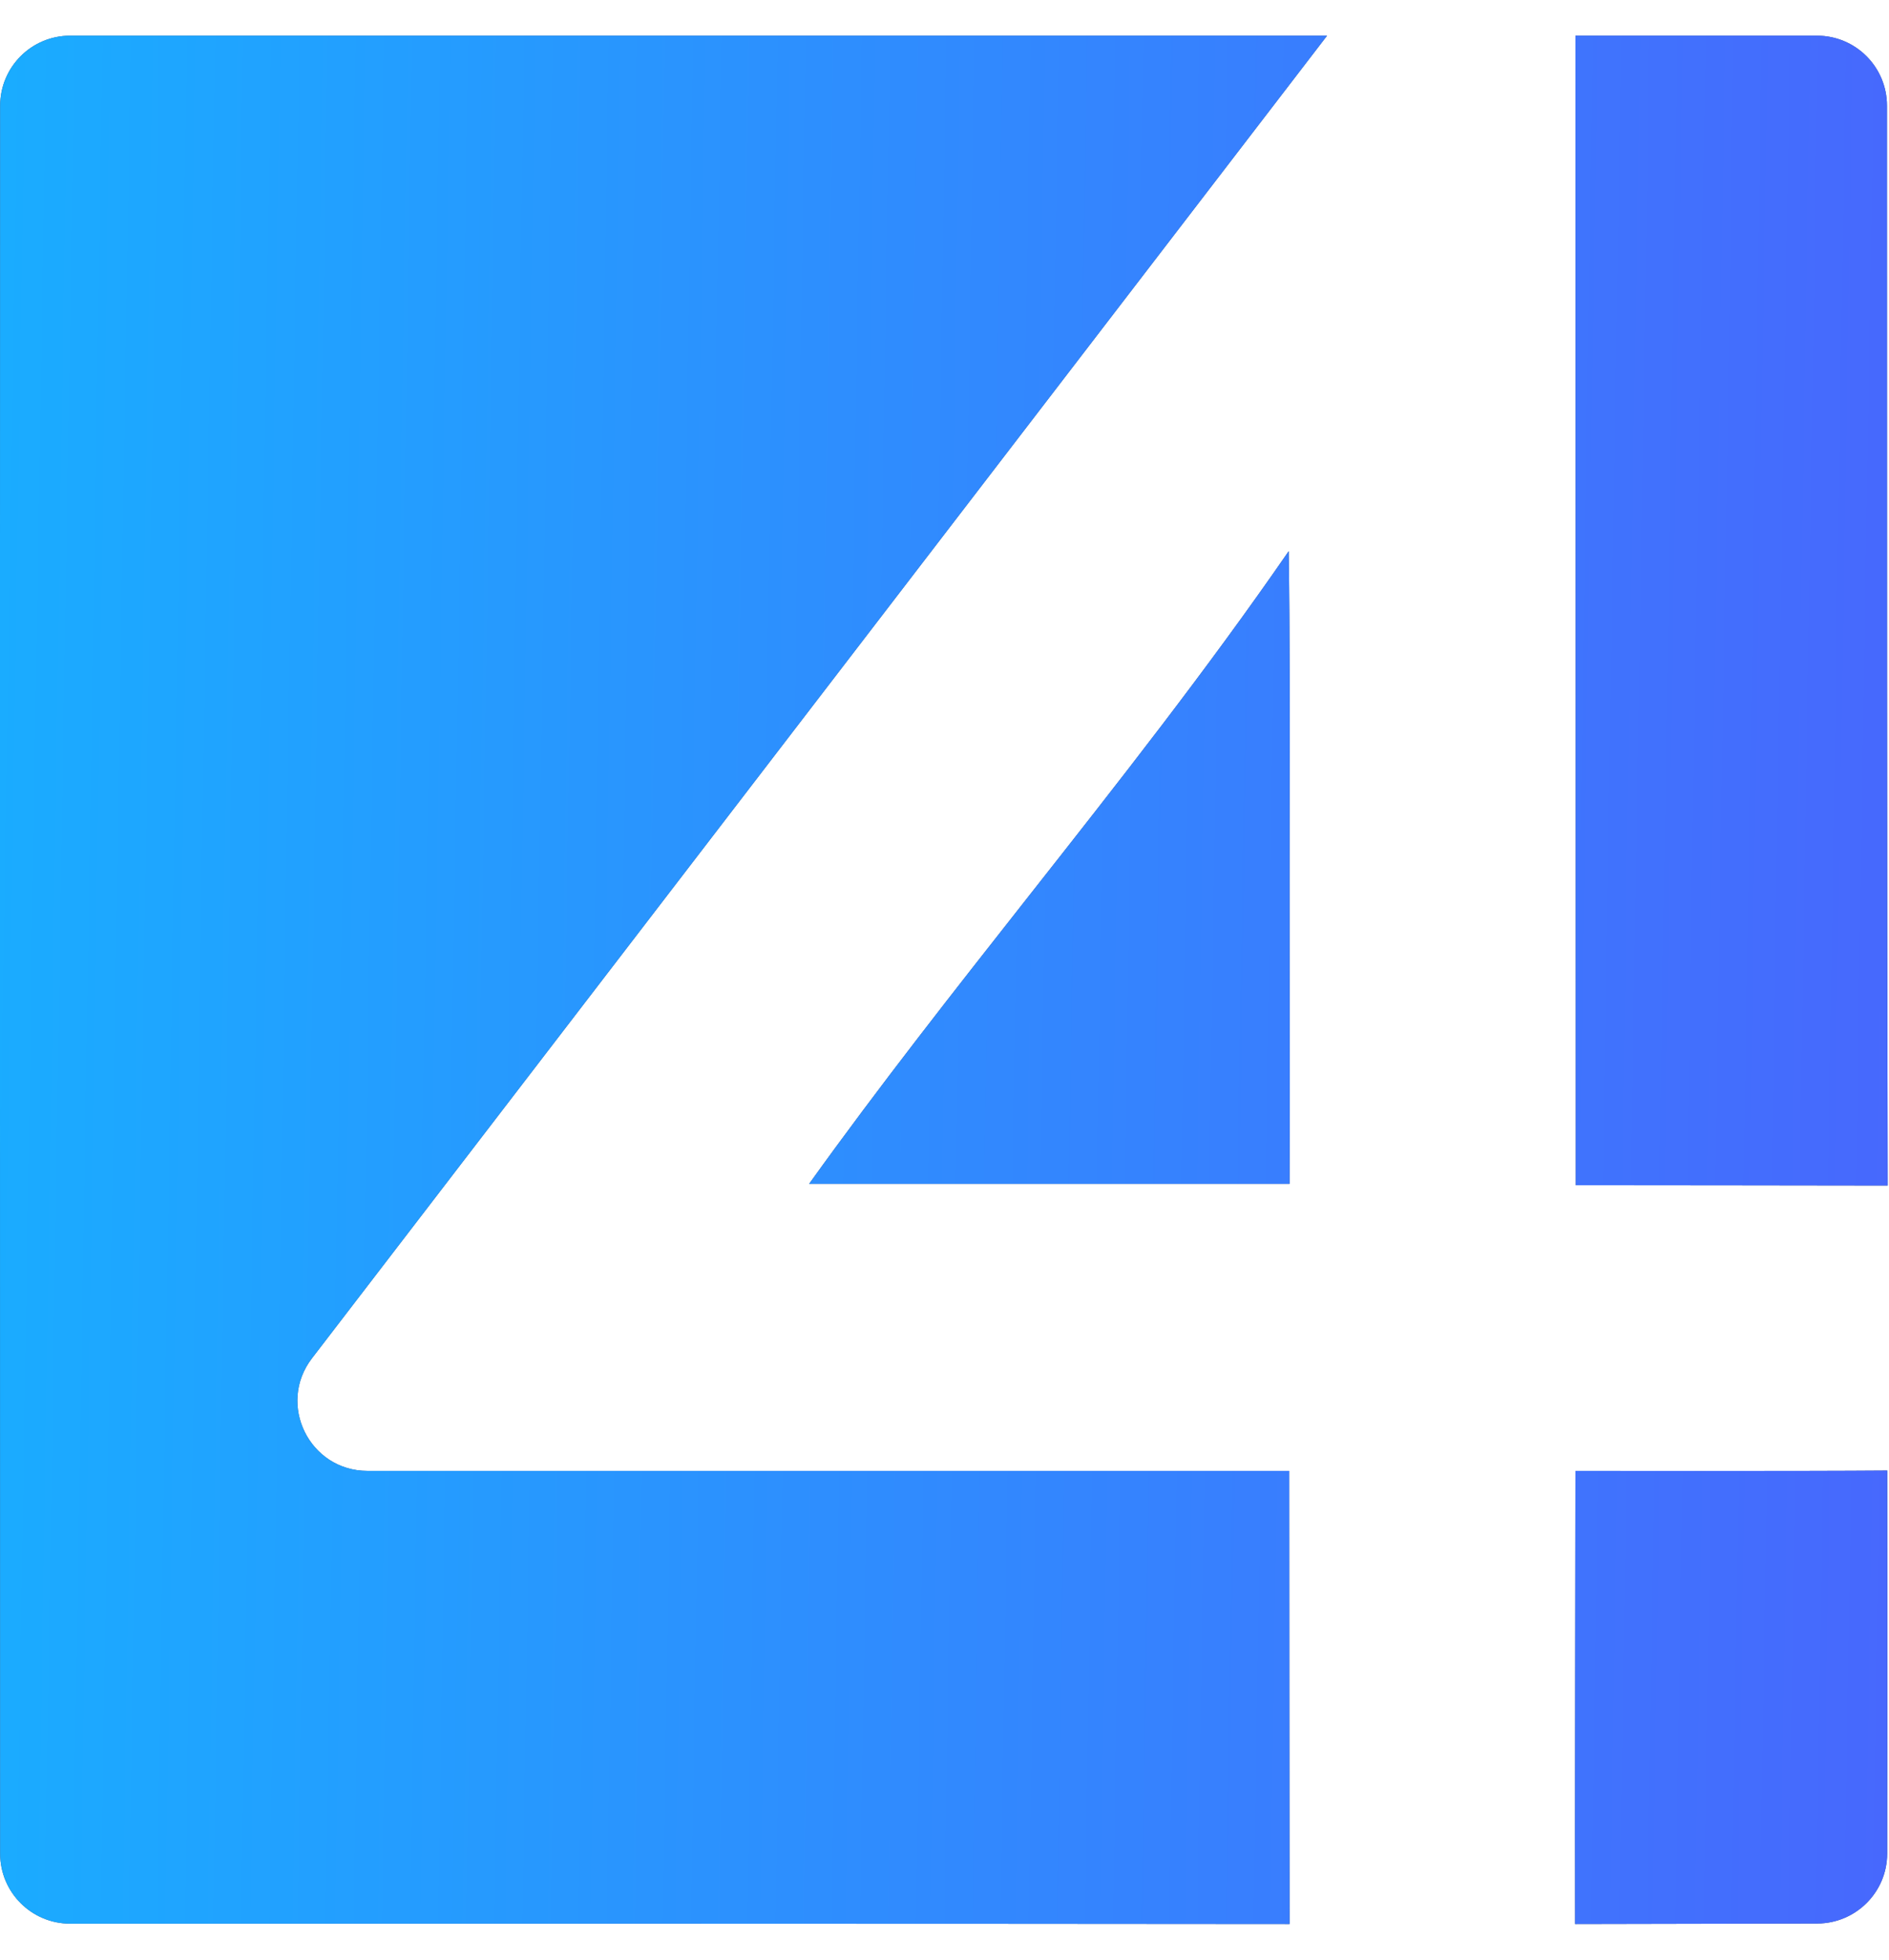 <?xml version="1.0" encoding="UTF-8"?>
<svg xmlns="http://www.w3.org/2000/svg" width="27" height="28" viewBox="0 0 27 28" fill="none">
  <path fill-rule="evenodd" clip-rule="evenodd" d="M18.432 27.49C13.545 27.485 6.194 27.485 1.002 27.485C0.45 27.485 0.002 27.037 0.002 26.485C0 18.16 -0.002 9.835 0.002 1.51C0.003 0.957 0.45 0.51 1.002 0.51H18.968L4.459 19.407C3.954 20.065 4.423 21.016 5.252 21.016H18.427C18.427 22.095 18.428 23.174 18.429 24.253C18.43 25.332 18.432 26.411 18.432 27.49ZM18.433 11.5C18.433 11.861 18.432 12.222 18.432 12.583C18.432 12.964 18.433 13.413 18.433 13.886L18.433 13.892C18.434 14.929 18.436 16.085 18.432 16.915H11.565C12.572 15.511 13.641 14.154 14.71 12.796L14.71 12.796L14.71 12.796L14.71 12.796C15.981 11.182 17.252 9.568 18.42 7.875C18.437 9.083 18.435 10.291 18.433 11.499V11.5ZM25.972 0.51C26.524 0.51 26.971 0.958 26.971 1.51L26.971 2.435C26.971 7.232 26.971 12.194 26.981 16.939C26.239 16.939 25.497 16.938 24.756 16.936L24.752 16.936L24.749 16.936C24.007 16.935 23.265 16.934 22.523 16.934C22.523 14.33 22.522 11.526 22.521 8.722L22.521 8.708C22.52 5.908 22.518 3.109 22.518 0.51H25.972ZM26.975 21.011C25.802 21.021 22.518 21.016 22.518 21.016C22.518 21.016 22.509 26.713 22.513 27.49L25.976 27.483C26.526 27.481 26.972 27.036 26.974 26.486C26.977 25.155 26.976 23.824 26.976 22.493C26.975 21.999 26.975 21.505 26.975 21.011Z" fill="#3E537A"></path>
  <path fill-rule="evenodd" clip-rule="evenodd" d="M18.432 27.49C13.545 27.485 6.194 27.485 1.002 27.485C0.45 27.485 0.002 27.037 0.002 26.485C0 18.16 -0.002 9.835 0.002 1.51C0.003 0.957 0.45 0.51 1.002 0.51H18.968L4.459 19.407C3.954 20.065 4.423 21.016 5.252 21.016H18.427C18.427 22.095 18.428 23.174 18.429 24.253C18.43 25.332 18.432 26.411 18.432 27.49ZM18.433 11.5C18.433 11.861 18.432 12.222 18.432 12.583C18.432 12.964 18.433 13.413 18.433 13.886L18.433 13.892C18.434 14.929 18.436 16.085 18.432 16.915H11.565C12.572 15.511 13.641 14.154 14.71 12.796L14.71 12.796L14.71 12.796L14.71 12.796C15.981 11.182 17.252 9.568 18.42 7.875C18.437 9.083 18.435 10.291 18.433 11.499V11.5ZM25.972 0.51C26.524 0.51 26.971 0.958 26.971 1.51L26.971 2.435C26.971 7.232 26.971 12.194 26.981 16.939C26.239 16.939 25.497 16.938 24.756 16.936L24.752 16.936L24.749 16.936C24.007 16.935 23.265 16.934 22.523 16.934C22.523 14.33 22.522 11.526 22.521 8.722L22.521 8.708C22.52 5.908 22.518 3.109 22.518 0.51H25.972ZM26.975 21.011C25.802 21.021 22.518 21.016 22.518 21.016C22.518 21.016 22.509 26.713 22.513 27.49L25.976 27.483C26.526 27.481 26.972 27.036 26.974 26.486C26.977 25.155 26.976 23.824 26.976 22.493C26.975 21.999 26.975 21.505 26.975 21.011Z" fill="url(#paint0_linear_3_534)"></path>
  <defs>
    <linearGradient id="paint0_linear_3_534" x1="0.052" y1="0.764" x2="27.385" y2="1.202" gradientUnits="userSpaceOnUse">
      <stop stop-color="#1AACFF"></stop>
      <stop offset="1" stop-color="#4768FD"></stop>
      <stop offset="1" stop-color="#4768FD"></stop>
    </linearGradient>
  </defs>
</svg>
